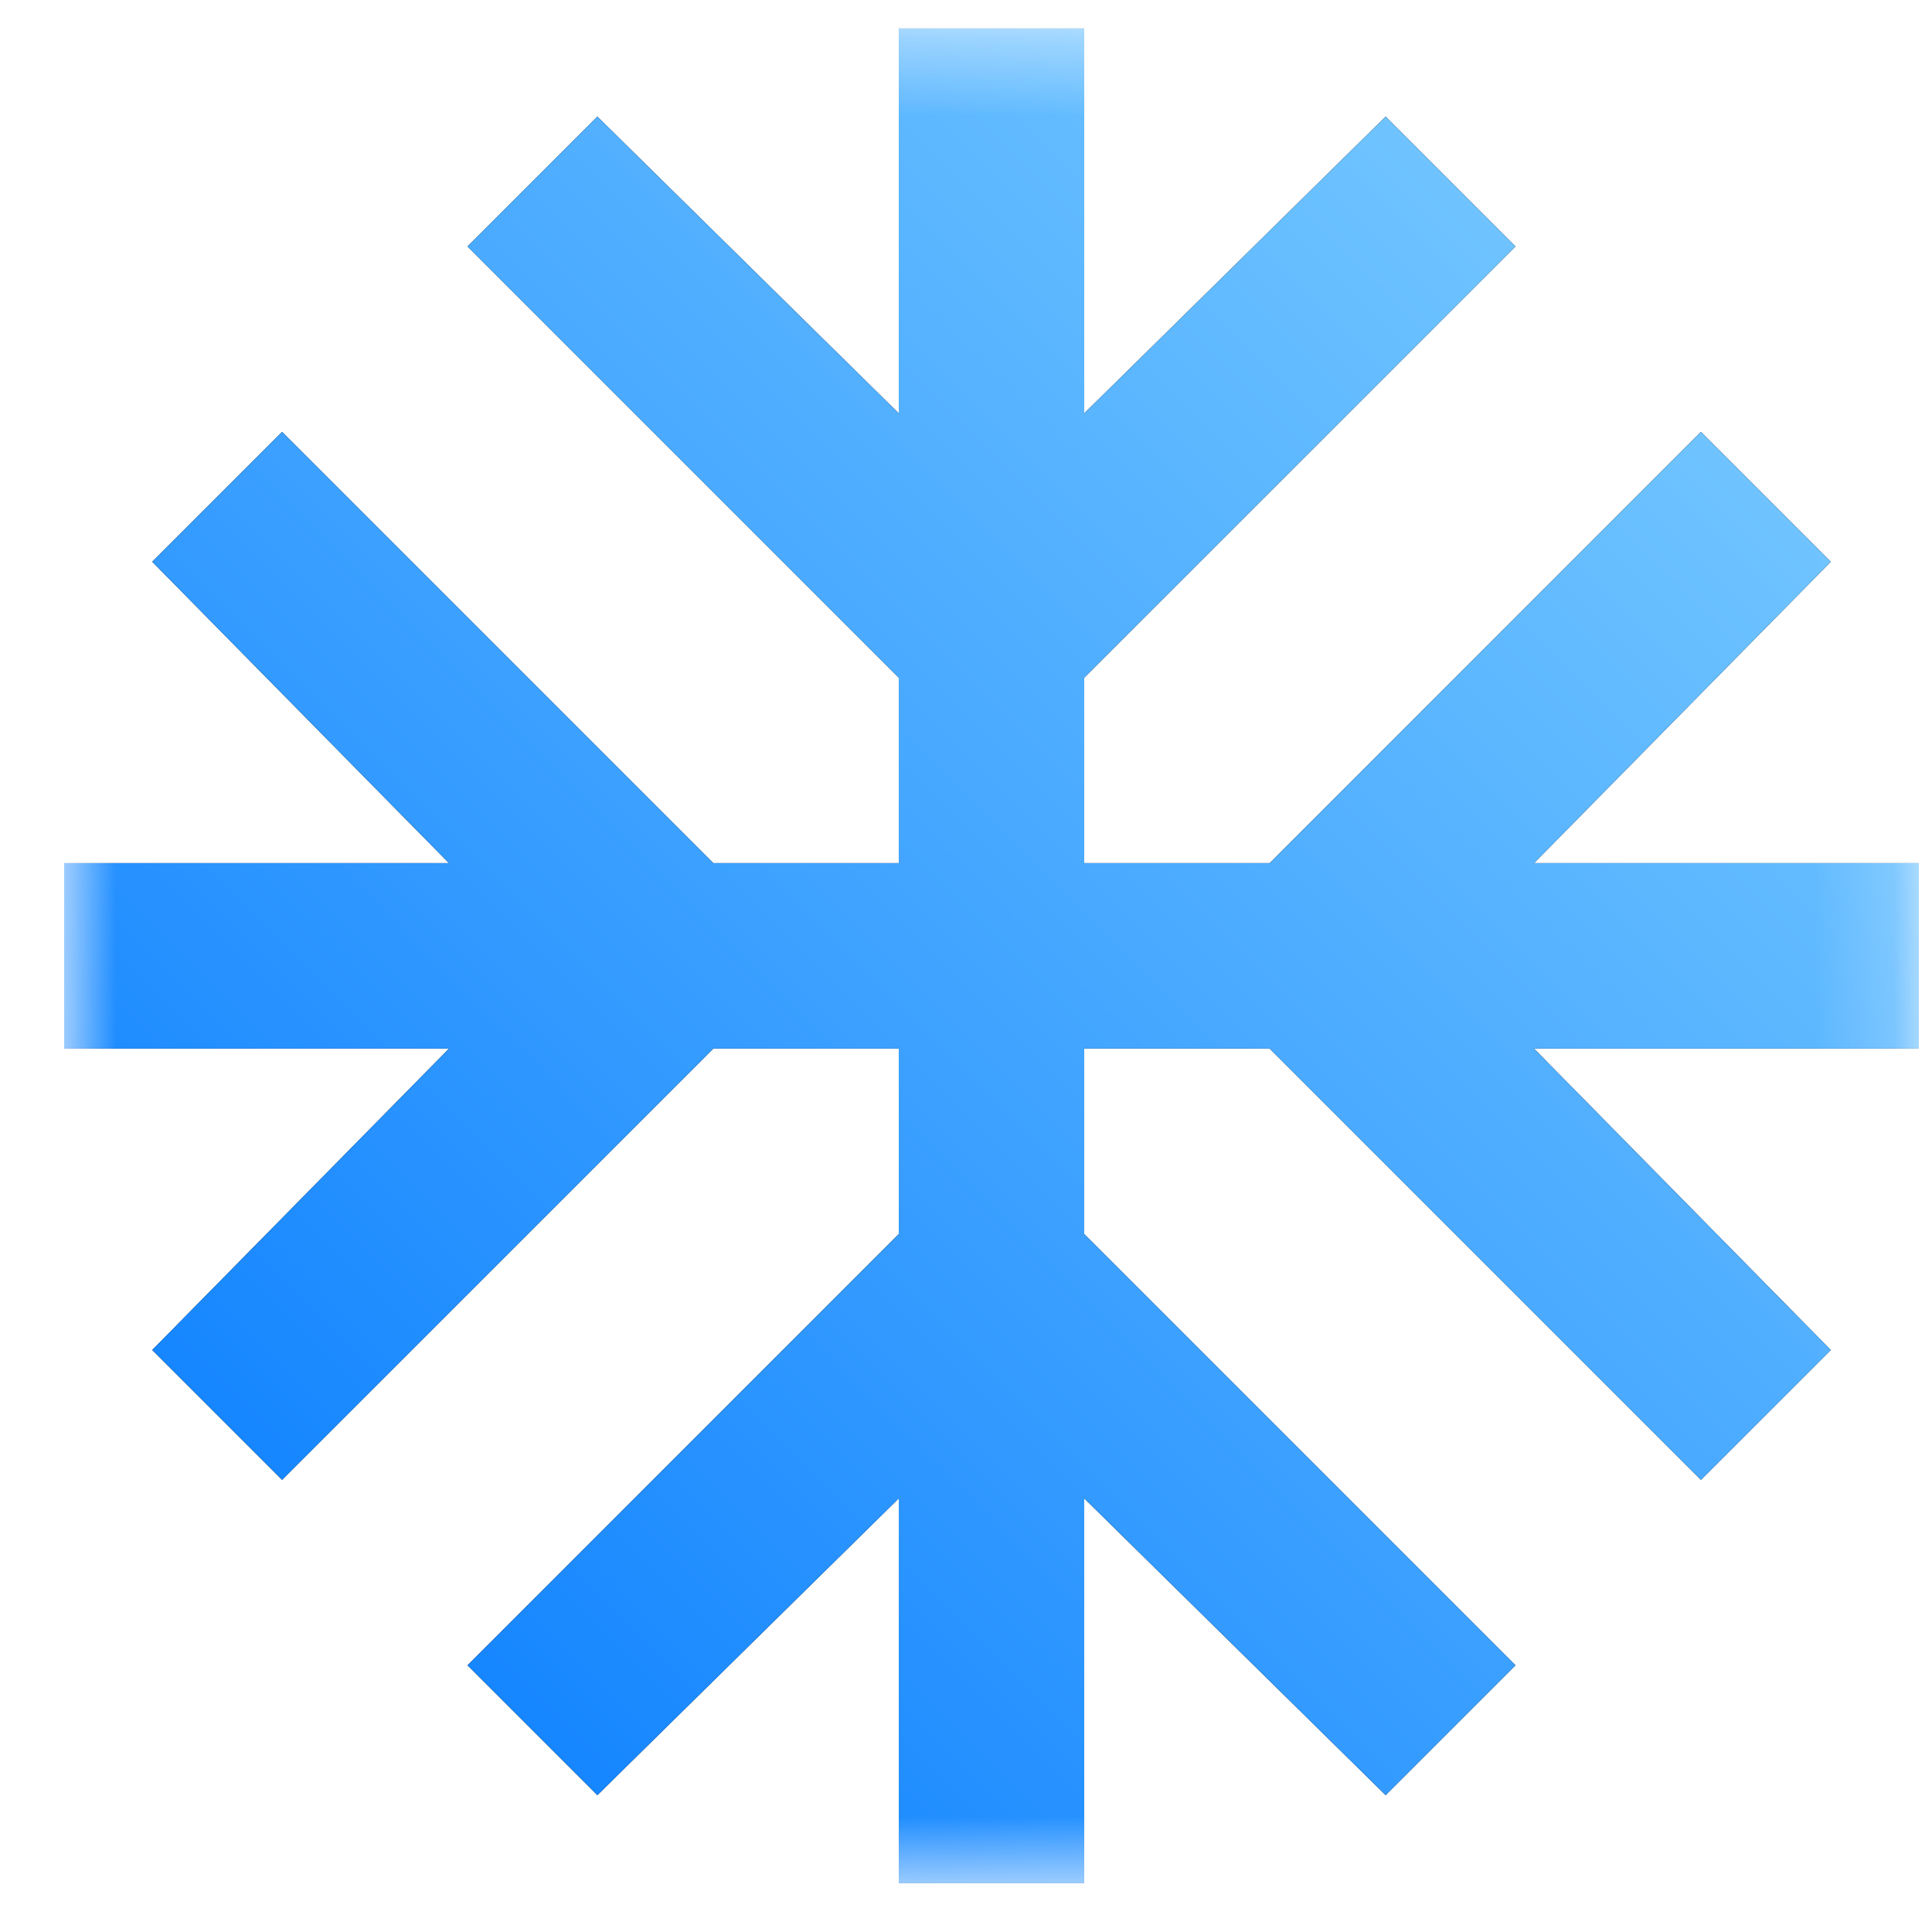 <svg width="25" height="25" viewBox="0 0 25 25" fill="none" xmlns="http://www.w3.org/2000/svg">
<mask id="mask0_669_244373" style="mask-type:alpha" maskUnits="userSpaceOnUse" x="0" y="0" width="25" height="25">
<rect x="0.83" y="0.369" width="24" height="24" fill="#D9D9D9"/>
</mask>
<g mask="url(#mask0_669_244373)">
<path d="M11.63 24.369V19.389L7.73 23.229L6.05 21.549L11.63 15.969V13.569H9.23L3.65 19.149L1.97 17.469L5.81 13.569H0.83V11.169H5.81L1.97 7.269L3.65 5.589L9.23 11.169H11.63V8.769L6.05 3.189L7.73 1.509L11.63 5.349V0.369H14.03V5.349L17.93 1.509L19.61 3.189L14.03 8.769V11.169H16.43L22.01 5.589L23.69 7.269L19.85 11.169H24.83V13.569H19.85L23.69 17.469L22.01 19.149L16.43 13.569H14.03V15.969L19.61 21.549L17.93 23.229L14.03 19.389V24.369H11.63Z" fill="black"/>
<path d="M11.63 24.369V19.389L7.73 23.229L6.05 21.549L11.63 15.969V13.569H9.23L3.65 19.149L1.97 17.469L5.81 13.569H0.83V11.169H5.81L1.97 7.269L3.65 5.589L9.23 11.169H11.63V8.769L6.05 3.189L7.73 1.509L11.63 5.349V0.369H14.03V5.349L17.93 1.509L19.61 3.189L14.03 8.769V11.169H16.43L22.01 5.589L23.69 7.269L19.85 11.169H24.83V13.569H19.85L23.69 17.469L22.01 19.149L16.43 13.569H14.03V15.969L19.61 21.549L17.93 23.229L14.03 19.389V24.369H11.63Z" fill="url(#paint0_linear_669_244373)"/>
</g>
<defs>
<linearGradient id="paint0_linear_669_244373" x1="0.83" y1="24.369" x2="24.83" y2="0.369" gradientUnits="userSpaceOnUse">
<stop stop-color="#0077FF"/>
<stop offset="1" stop-color="#85D3FF"/>
</linearGradient>
</defs>
</svg>
